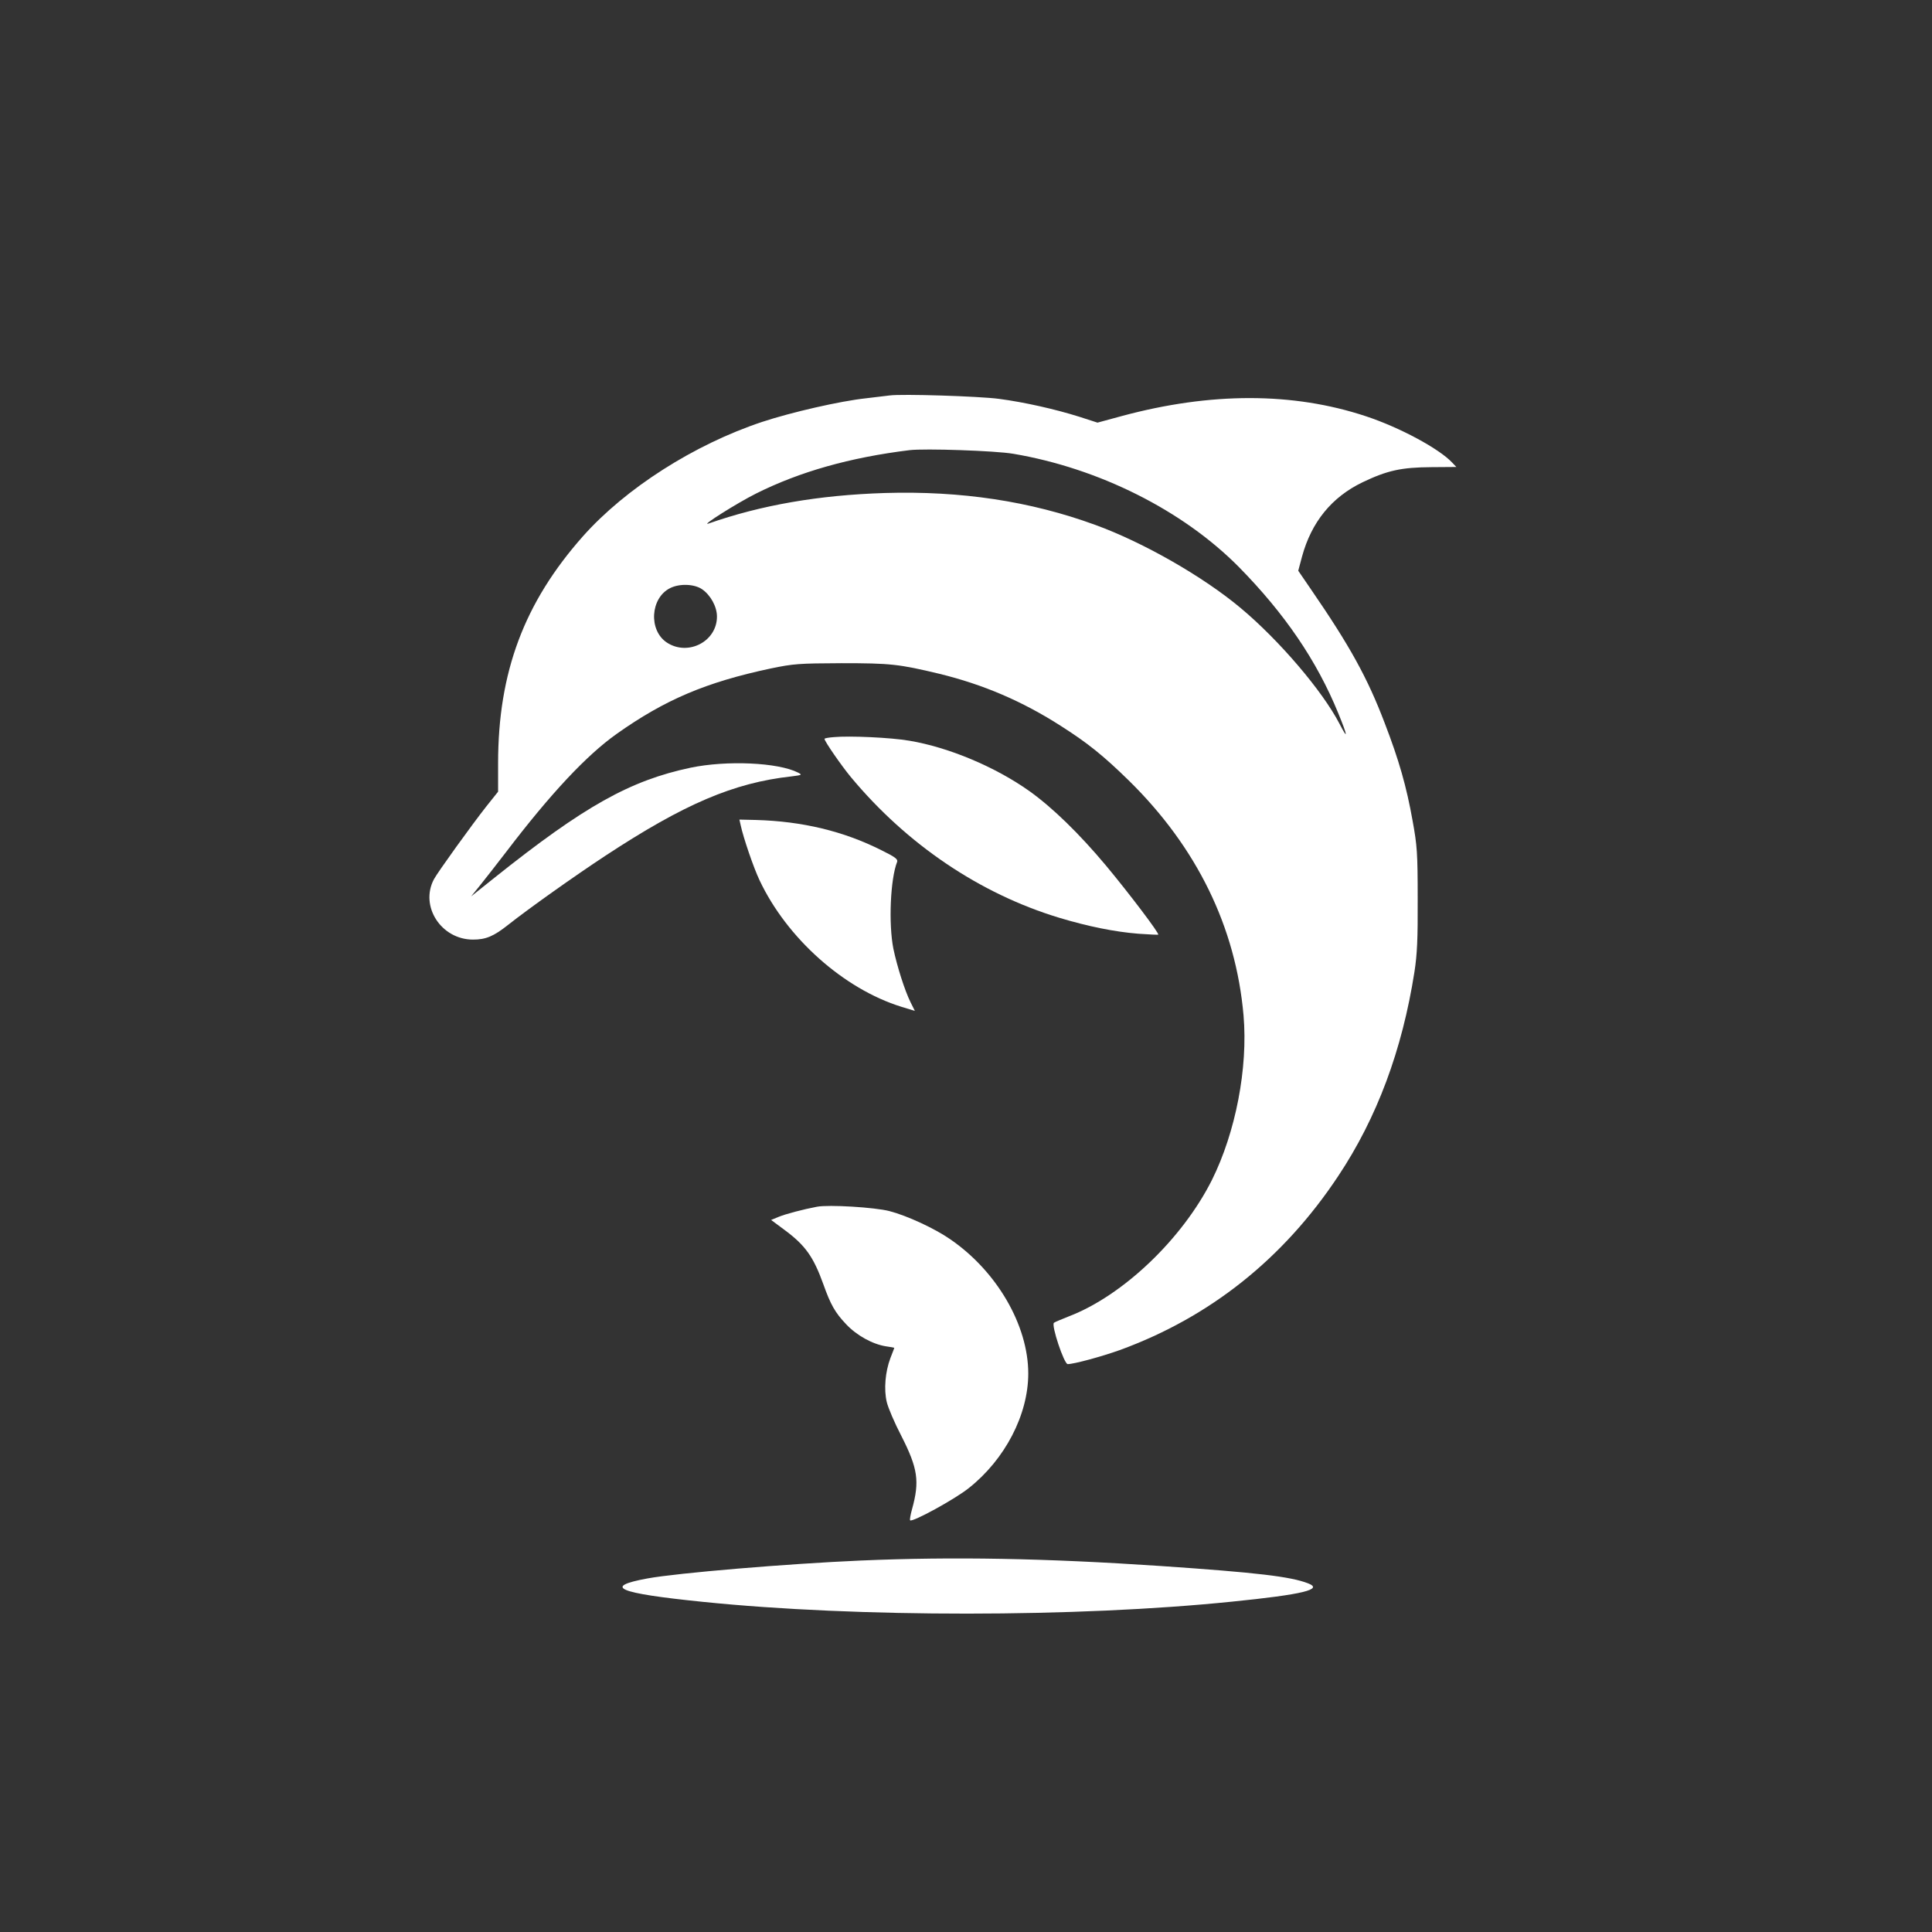 <?xml version="1.0" standalone="no"?>
<!DOCTYPE svg PUBLIC "-//W3C//DTD SVG 20010904//EN"
 "http://www.w3.org/TR/2001/REC-SVG-20010904/DTD/svg10.dtd">
<svg version="1.0" xmlns="http://www.w3.org/2000/svg"
 width="1024pt" height="1024pt" viewBox="0 0 1024 1024"
 preserveAspectRatio="xMidYMid meet">

<rect x="0" y="0" width="1024" height="1024" fill="#333333" stroke="none"/>

<g transform="translate(0,1024) scale(0.1,-0.1)"
fill="#ffffff" stroke="none">
<path d="M4715 8144 c-16 -2 -73 -9 -125 -15 -139 -15 -395 -74 -550 -125
-361 -120 -724 -352 -950 -606 -312 -352 -450 -721 -450 -1203 l0 -151 -63
-79 c-75 -95 -258 -349 -277 -385 -76 -143 38 -320 207 -320 68 0 109 17 186
78 110 87 351 258 515 366 420 276 681 387 987 421 56 7 58 8 35 20 -106 54
-378 66 -570 26 -321 -68 -564 -204 -1039 -583 l-124 -99 47 58 c26 32 88 112
139 178 237 311 427 513 585 625 257 182 474 274 817 347 121 25 147 27 375
28 262 0 304 -5 518 -56 233 -57 440 -145 647 -278 141 -90 224 -157 357 -287
361 -354 568 -777 609 -1246 24 -279 -42 -620 -168 -873 -157 -312 -471 -612
-758 -722 -38 -15 -74 -30 -79 -34 -15 -13 54 -219 73 -219 33 0 180 40 275
74 478 174 868 484 1159 923 205 308 339 667 404 1083 14 91 18 171 17 385 0
246 -3 283 -27 415 -32 180 -72 321 -148 518 -91 239 -184 408 -391 709 l-67
98 20 75 c50 183 157 315 321 394 132 63 206 79 365 80 l132 1 -22 23 c-69 74
-279 187 -458 246 -386 128 -822 128 -1293 1 l-129 -35 -96 31 c-127 40 -290
77 -426 95 -105 14 -517 27 -580 18z m655 -309 c455 -77 899 -300 1196 -600
243 -247 413 -496 527 -775 51 -124 53 -146 6 -55 -90 173 -319 442 -524 613
-197 165 -514 347 -770 440 -345 126 -711 181 -1115 169 -350 -11 -656 -64
-935 -162 -46 -16 152 109 252 159 232 116 497 191 813 230 80 10 458 -3 550
-19z m-1649 -718 c45 -31 79 -92 79 -145 0 -132 -153 -211 -265 -138 -99 65
-88 237 17 289 50 25 128 22 169 -6z"/>
<path d="M4418 6333 c-27 -2 -48 -6 -48 -9 0 -13 91 -144 140 -203 297 -357
684 -618 1103 -745 152 -46 295 -75 421 -85 55 -4 103 -6 105 -5 7 6 -156 221
-276 365 -142 170 -285 309 -407 396 -180 128 -427 232 -636 267 -98 17 -318
27 -402 19z"/>
<path d="M3926 5865 c14 -65 68 -224 100 -291 145 -307 446 -575 751 -670 l72
-22 -23 46 c-31 63 -71 189 -91 284 -26 132 -16 369 20 460 5 14 -11 26 -82
61 -202 102 -421 154 -666 161 l-88 2 7 -31z"/>
<path d="M4330 3844 c-70 -13 -169 -39 -204 -54 l-39 -16 70 -52 c111 -82 154
-142 207 -289 38 -107 62 -150 120 -211 56 -60 141 -107 213 -118 24 -3 43 -7
43 -8 0 0 -9 -25 -21 -55 -27 -72 -35 -165 -19 -232 7 -30 41 -110 77 -179 88
-173 98 -241 57 -389 -8 -29 -13 -56 -10 -59 12 -11 236 111 311 171 192 152
315 389 315 607 0 256 -167 543 -414 712 -82 57 -229 125 -322 149 -77 20
-321 35 -384 23z"/>
<path d="M4565 1969 c-392 -17 -975 -66 -1133 -95 -240 -44 -160 -78 292 -124
820 -84 1986 -83 2806 1 377 38 486 65 403 97 -93 36 -269 57 -783 92 -612 41
-1095 50 -1585 29z"/>
</g>
</svg>
